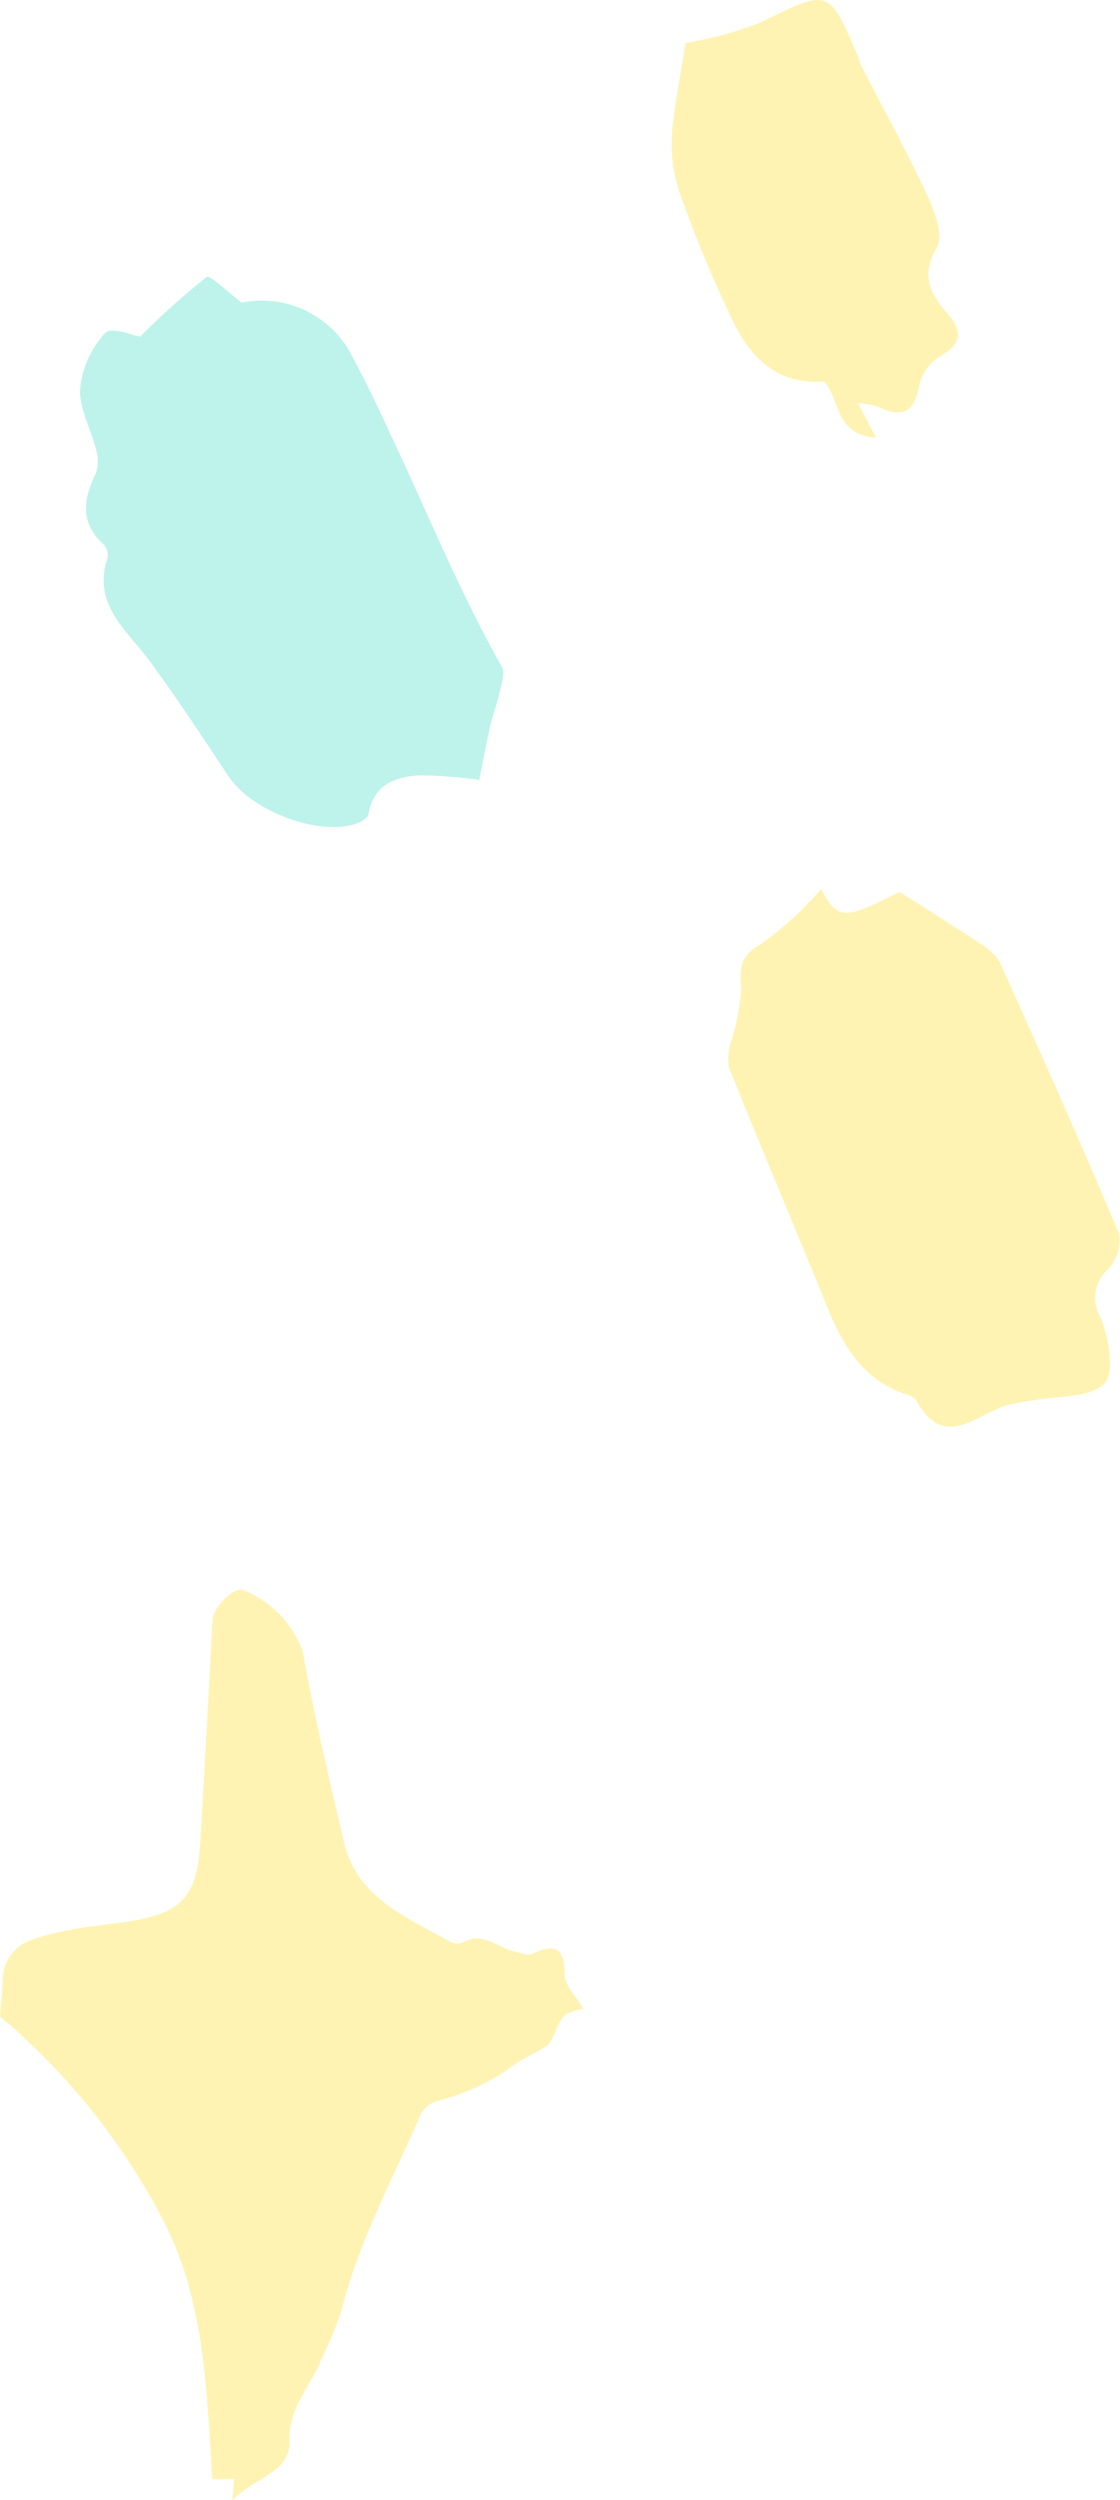 <svg xmlns="http://www.w3.org/2000/svg" xmlns:xlink="http://www.w3.org/1999/xlink" width="61.13" height="136.454" viewBox="0 0 61.13 136.454">
  <defs>
    <clipPath id="clip-path">
      <rect id="長方形_5424" data-name="長方形 5424" width="61.13" height="136.455" fill="none"/>
    </clipPath>
    <clipPath id="clip-path-3">
      <rect id="長方形_5419" data-name="長方形 5419" width="31.843" height="49.693" fill="none"/>
    </clipPath>
    <clipPath id="clip-path-4">
      <rect id="長方形_5420" data-name="長方形 5420" width="23.095" height="30.038" fill="none"/>
    </clipPath>
    <clipPath id="clip-path-5">
      <rect id="長方形_5421" data-name="長方形 5421" width="21.405" height="29.348" fill="none"/>
    </clipPath>
    <clipPath id="clip-path-6">
      <rect id="長方形_5422" data-name="長方形 5422" width="15.641" height="23.875" fill="none"/>
    </clipPath>
  </defs>
  <g id="terrace_deco03" transform="translate(0)">
    <g id="グループ_9855" data-name="グループ 9855" transform="translate(0)" clip-path="url(#clip-path)">
      <g id="グループ_9854" data-name="グループ 9854" transform="translate(0 0)">
        <g id="グループ_9853" data-name="グループ 9853" clip-path="url(#clip-path)">
          <g id="グループ_9843" data-name="グループ 9843" transform="translate(0 86.762)" opacity="0.3">
            <g id="グループ_9842" data-name="グループ 9842">
              <g id="グループ_9841" data-name="グループ 9841" clip-path="url(#clip-path-3)">
                <path id="パス_41751" data-name="パス 41751" d="M36.974,99.561c-.574,1.48-1.806,2.609-1.741,4.468.059,1.723-1.9,1.964-3.116,3.227.05-.656.066-.877.086-1.153H31.017c-.309-4.852-.418-9.624-2.573-13.921a36.541,36.541,0,0,0-9.013-11.329c.038-.482.116-1.2.142-1.922a2.329,2.329,0,0,1,1.479-2.223,14,14,0,0,1,2.716-.666c1.259-.226,2.556-.28,3.791-.6,2.02-.514,2.657-1.54,2.808-4.18q.346-6.019.666-12.04c.038-.671,1.069-1.767,1.625-1.656a5.656,5.656,0,0,1,3.29,3.354c.627,3.485,1.447,6.938,2.249,10.39.713,3.072,3.411,4.112,5.782,5.458a.883.883,0,0,0,.739.036c1.094-.616,1.88.312,2.808.5.32.065.71.247.956.133,1.242-.577,1.757-.362,1.771,1.133.008.621.662,1.236,1.022,1.855-1.132.268-1.12.273-1.735,1.727a1.32,1.32,0,0,1-.549.478c-.434.264-.9.472-1.331.745a11.981,11.981,0,0,1-4.409,2.1,1.448,1.448,0,0,0-.876.779c-1.537,3.525-3.376,6.926-4.32,10.7a23.126,23.126,0,0,1-1.081,2.609" transform="translate(-19.431 -57.562)" fill="#fed800"/>
              </g>
            </g>
          </g>
          <g id="グループ_9846" data-name="グループ 9846" transform="translate(4.374 15.104)" opacity="0.3">
            <g id="グループ_9845" data-name="グループ 9845" transform="translate(0)">
              <g id="グループ_9844" data-name="グループ 9844" clip-path="url(#clip-path-4)">
                <path id="パス_41752" data-name="パス 41752" d="M30.431,37.286c-1.4-2.115-2.793-4.237-4.294-6.278-1.247-1.7-3.144-3.07-2.315-5.619a.866.866,0,0,0-.2-.746c-1.305-1.186-1.13-2.473-.43-3.893a2.155,2.155,0,0,0,0-1.334c-.271-1.108-.924-2.216-.856-3.287a5.225,5.225,0,0,1,1.37-3.043c.339-.357,1.6.164,1.9.206a41.86,41.86,0,0,1,3.631-3.259c.178-.131,1.155.829,1.919,1.4a5.526,5.526,0,0,1,6.058,2.993c.939,1.745,1.762,3.557,2.6,5.358,1.789,3.869,3.429,7.809,5.541,11.528.184.326-.017.9-.116,1.346-.143.65-.389,1.277-.534,1.926-.256,1.15-.47,2.311-.586,2.894a26.567,26.567,0,0,0-3.242-.247c-1.358.08-2.537.509-2.808,2.131-.035.213-.443.436-.72.525-2.074.668-5.682-.737-6.915-2.6" transform="translate(-22.333 -10.021)" fill="#21d6bd"/>
              </g>
            </g>
          </g>
          <g id="グループ_9849" data-name="グループ 9849" transform="translate(39.725 48.519)" opacity="0.3">
            <g id="グループ_9848" data-name="グループ 9848">
              <g id="グループ_9847" data-name="グループ 9847" clip-path="url(#clip-path-5)">
                <path id="パス_41753" data-name="パス 41753" d="M.731,37.679c-.062-1.1-.142-1.812,1.087-2.489a17.7,17.7,0,0,0,3.268-3c.909,1.688,1.248,1.712,4.285.154,1.491.951,2.926,1.842,4.33,2.776a3.067,3.067,0,0,1,1.143,1.061c2.216,4.911,4.412,9.83,6.5,14.8a2.264,2.264,0,0,1-.567,1.932,2.112,2.112,0,0,0-.407,2.706c.433,1.106.752,3.019.166,3.578-.821.785-2.526.648-3.854.9a10.994,10.994,0,0,0-1.644.332c-1.631.6-3.3,2.315-4.736-.3a.916.916,0,0,0-.5-.333c-2.389-.754-3.5-2.638-4.377-4.795C3.652,50.637,1.814,46.3.062,41.928a3.052,3.052,0,0,1,.142-1.5,12.109,12.109,0,0,0,.528-2.746" transform="translate(-0.001 -32.19)" fill="#fed800"/>
              </g>
            </g>
          </g>
          <g id="グループ_9852" data-name="グループ 9852" transform="translate(36.65)" opacity="0.3">
            <g id="グループ_9851" data-name="グループ 9851" transform="translate(0)">
              <g id="グループ_9850" data-name="グループ 9850" clip-path="url(#clip-path-6)">
                <path id="パス_41754" data-name="パス 41754" d="M17.14,22.2a4.948,4.948,0,0,0-1.106-.2c.357.677.579,1.094,1,1.884-2.32-.157-1.947-2.146-2.853-3.067-2.333.21-3.871-1.135-4.834-3.031a65.572,65.572,0,0,1-2.915-6.935,8.358,8.358,0,0,1-.558-3.2c.072-1.631.443-3.248.752-5.306a19.658,19.658,0,0,0,4.053-1.1C14.489-.619,14.448-.7,16.09,3.2c.053.127.071.27.133.39,1.209,2.35,2.487,4.668,3.6,7.063.408.882.9,2.226.515,2.871-.91,1.552-.3,2.562.607,3.61.841.968.761,1.61-.377,2.287A2.581,2.581,0,0,0,19.4,20.965c-.252,1.512-.892,1.908-2.256,1.231" transform="translate(-5.864 0)" fill="#fed800"/>
              </g>
            </g>
          </g>
        </g>
      </g>
    </g>
  </g>
</svg>
